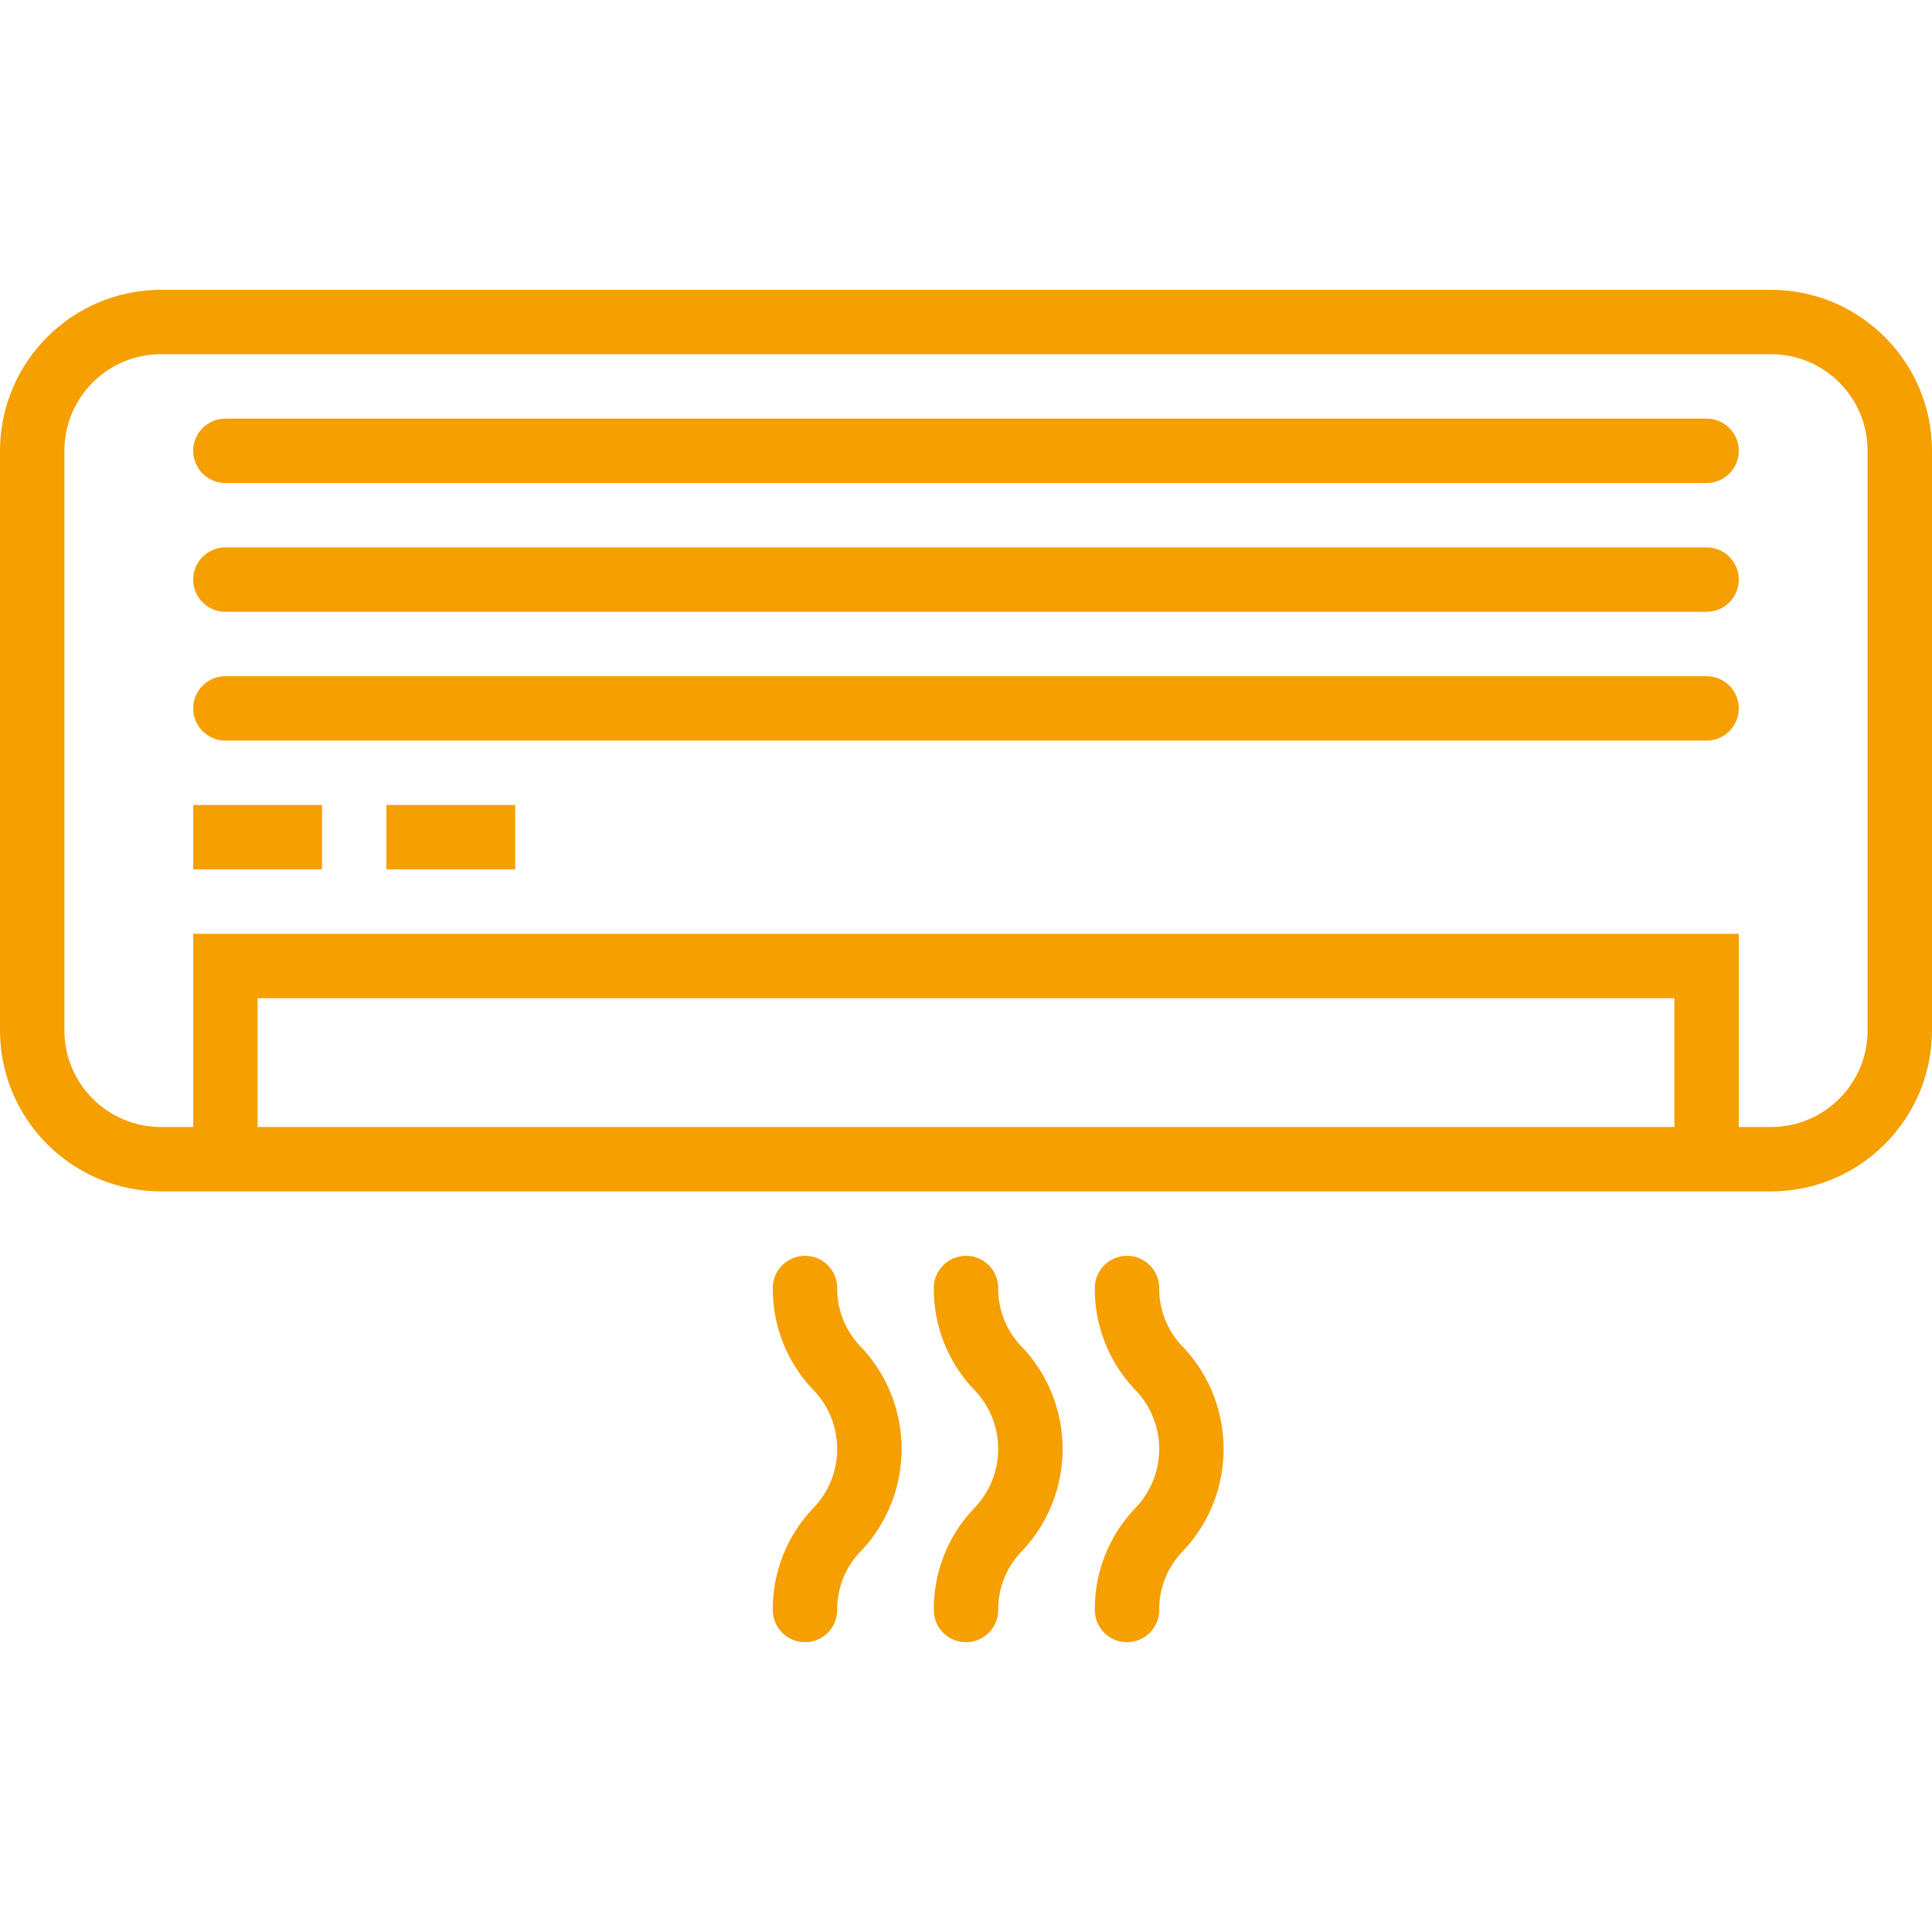 <?xml version="1.0"?>
<svg xmlns="http://www.w3.org/2000/svg" xmlns:xlink="http://www.w3.org/1999/xlink" xmlns:svgjs="http://svgjs.com/svgjs" version="1.1" width="512" height="512" x="0" y="0" viewBox="0 0 480 480" style="enable-background:new 0 0 512 512" xml:space="preserve" class=""><g>
<g xmlns="http://www.w3.org/2000/svg">
	<g>
		<path d="M440,72H40C17.92,72.026,0.026,89.92,0,112v144c0.026,22.08,17.92,39.974,40,40h400c22.08-0.026,39.974-17.92,40-40V112    C479.974,89.92,462.08,72.026,440,72z M416,280H64v-32h352V280z M464,256c0,13.255-10.745,24-24,24h-8v-48H48v48h-8    c-13.255,0-24-10.745-24-24V112c0-13.255,10.745-24,24-24h400c13.255,0,24,10.745,24,24V256z" fill="#f59f00" data-original="#000000" style="" class=""/>
	</g>
</g>
<g xmlns="http://www.w3.org/2000/svg">
	<g>
		<path d="M424,104H56c-4.418,0-8,3.582-8,8s3.582,8,8,8h368c4.418,0,8-3.582,8-8S428.418,104,424,104z" fill="#f59f00" data-original="#000000" style="" class=""/>
	</g>
</g>
<g xmlns="http://www.w3.org/2000/svg">
	<g>
		<path d="M424,136H56c-4.418,0-8,3.582-8,8s3.582,8,8,8h368c4.418,0,8-3.582,8-8S428.418,136,424,136z" fill="#f59f00" data-original="#000000" style="" class=""/>
	</g>
</g>
<g xmlns="http://www.w3.org/2000/svg">
	<g>
		<path d="M424,168H56c-4.418,0-8,3.582-8,8s3.582,8,8,8h368c4.418,0,8-3.582,8-8S428.418,168,424,168z" fill="#f59f00" data-original="#000000" style="" class=""/>
	</g>
</g>
<g xmlns="http://www.w3.org/2000/svg">
	<g>
		<rect x="48" y="200" width="32" height="16" fill="#f59f00" data-original="#000000" style="" class=""/>
	</g>
</g>
<g xmlns="http://www.w3.org/2000/svg">
	<g>
		<rect x="96" y="200" width="32" height="16" fill="#f59f00" data-original="#000000" style="" class=""/>
	</g>
</g>
<g xmlns="http://www.w3.org/2000/svg">
	<g>
		<path d="M214.248,335c-4.042-3.938-6.299-9.357-6.248-15c0-4.418-3.582-8-8-8s-8,3.582-8,8c-0.069,9.274,3.421,18.222,9.752,25    c8.284,8.218,8.338,21.595,0.121,29.879c-0.04,0.04-0.08,0.081-0.121,0.121c-6.331,6.778-9.821,15.726-9.752,25    c0,4.418,3.582,8,8,8s8-3.582,8-8c-0.051-5.643,2.206-11.062,6.248-15C227.251,370.87,227.251,349.13,214.248,335z" fill="#f59f00" data-original="#000000" style="" class=""/>
	</g>
</g>
<g xmlns="http://www.w3.org/2000/svg">
	<g>
		<path d="M254.248,335c-4.042-3.938-6.299-9.357-6.248-15c0-4.418-3.582-8-8-8s-8,3.582-8,8c-0.069,9.274,3.421,18.222,9.752,25    c8.284,8.218,8.338,21.595,0.121,29.879c-0.04,0.04-0.08,0.081-0.121,0.121c-6.331,6.778-9.821,15.726-9.752,25    c0,4.418,3.582,8,8,8s8-3.582,8-8c-0.051-5.643,2.206-11.062,6.248-15C267.251,370.87,267.251,349.13,254.248,335z" fill="#f59f00" data-original="#000000" style="" class=""/>
	</g>
</g>
<g xmlns="http://www.w3.org/2000/svg">
	<g>
		<path d="M294.248,335c-4.042-3.938-6.299-9.357-6.248-15c0-4.418-3.582-8-8-8s-8,3.582-8,8c-0.069,9.274,3.421,18.222,9.752,25    c8.284,8.218,8.338,21.595,0.121,29.879c-0.04,0.04-0.08,0.081-0.121,0.121c-6.331,6.778-9.821,15.726-9.752,25    c0,4.418,3.582,8,8,8s8-3.582,8-8c-0.051-5.643,2.206-11.062,6.248-15C307.251,370.87,307.251,349.13,294.248,335z" fill="#f59f00" data-original="#000000" style="" class=""/>
	</g>
</g>
<g xmlns="http://www.w3.org/2000/svg">
</g>
<g xmlns="http://www.w3.org/2000/svg">
</g>
<g xmlns="http://www.w3.org/2000/svg">
</g>
<g xmlns="http://www.w3.org/2000/svg">
</g>
<g xmlns="http://www.w3.org/2000/svg">
</g>
<g xmlns="http://www.w3.org/2000/svg">
</g>
<g xmlns="http://www.w3.org/2000/svg">
</g>
<g xmlns="http://www.w3.org/2000/svg">
</g>
<g xmlns="http://www.w3.org/2000/svg">
</g>
<g xmlns="http://www.w3.org/2000/svg">
</g>
<g xmlns="http://www.w3.org/2000/svg">
</g>
<g xmlns="http://www.w3.org/2000/svg">
</g>
<g xmlns="http://www.w3.org/2000/svg">
</g>
<g xmlns="http://www.w3.org/2000/svg">
</g>
<g xmlns="http://www.w3.org/2000/svg">
</g>
</g></svg>
